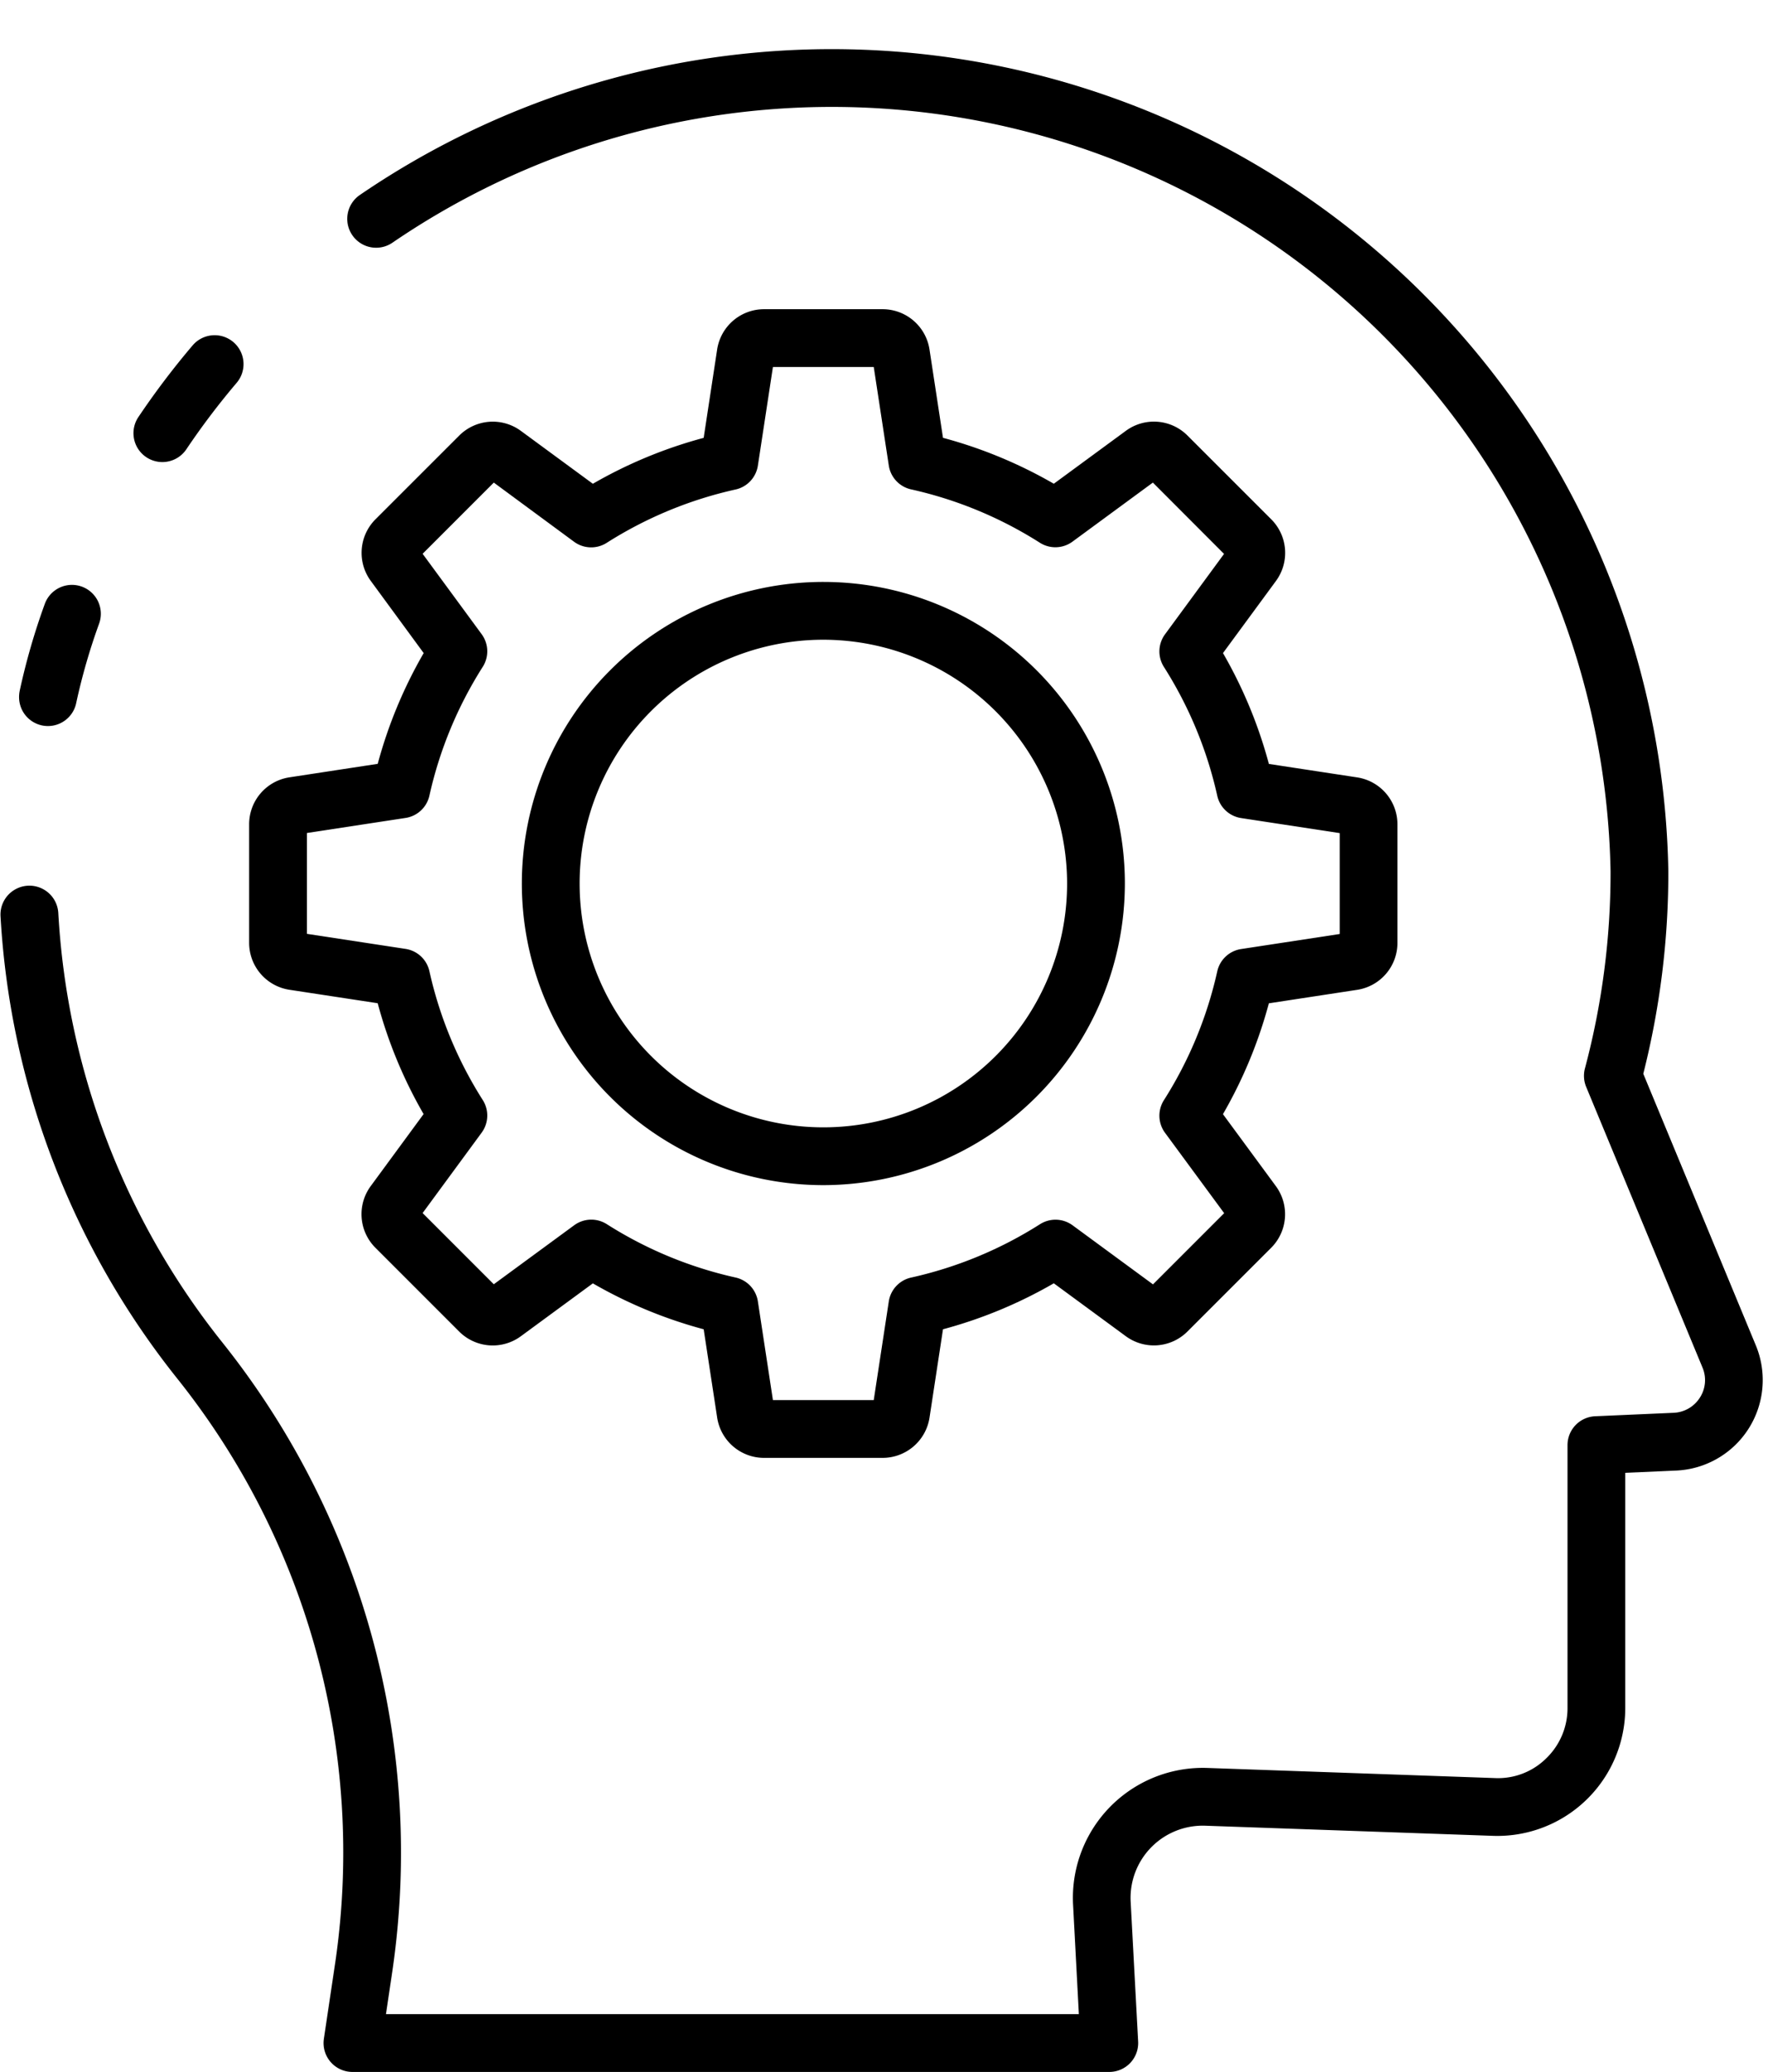 <?xml version="1.0" encoding="UTF-8"?><svg xmlns="http://www.w3.org/2000/svg" xmlns:xlink="http://www.w3.org/1999/xlink" height="71.7" preserveAspectRatio="xMidYMid meet" version="1.0" viewBox="6.5 0.3 61.2 71.7" width="61.2" zoomAndPan="magnify"><g id="change1_1"><path d="m8.16 25.425a1 1 0 0 1 -1-1 1.087 1.087 0 0 1 .022-.22 23.028 23.028 0 0 1 .868-3.005 1 1 0 0 1 1.881.68 21.146 21.146 0 0 0 -.789 2.729 1 1 0 0 1 -.982.816z"/></g><g id="change1_2"><path d="m44.9 72h-26.2a1 1 0 0 1 -.989-1.147l.4-2.681a26.286 26.286 0 0 0 -5.493-20.189 28.2 28.2 0 0 1 -6.1-15.977 1 1 0 0 1 2-.111 26.162 26.162 0 0 0 5.664 14.842 28.3 28.3 0 0 1 5.906 21.731l-.228 1.532h23.985l-.2-3.786a4.5 4.5 0 0 1 4.642-4.734l9.971.351a2.368 2.368 0 0 0 1.767-.685 2.41 2.41 0 0 0 .735-1.746v-9.09a1 1 0 0 1 .956-1l2.72-.12a1.13 1.13 0 0 0 .907-.526 1.117 1.117 0 0 0 .092-1.034l-4.029-9.718a1 1 0 0 1 -.042-.642 26.289 26.289 0 0 0 .886-6.821 26.962 26.962 0 0 0 -42.175-21.744 1 1 0 0 1 -1.13-1.65 28.962 28.962 0 0 1 45.305 23.395 28.39 28.39 0 0 1 -.867 7.008l3.9 9.409a3.135 3.135 0 0 1 -2.757 4.322l-1.767.078v8.133a4.429 4.429 0 0 1 -4.571 4.43l-9.974-.351a2.5 2.5 0 0 0 -2.576 2.627l.259 4.84a1 1 0 0 1 -.997 1.054z"/></g><g id="change1_3"><path d="m12.119 16.29a1 1 0 0 1 -.828-1.559 27.556 27.556 0 0 1 1.879-2.481 1 1 0 0 1 1.52 1.3 25.63 25.63 0 0 0 -1.741 2.3 1 1 0 0 1 -.83.44z"/></g><g id="change1_4"><path d="m37.044 50.75h-4.088a1.642 1.642 0 0 1 -1.632-1.4l-.466-3.05a15.882 15.882 0 0 1 -3.836-1.589l-2.487 1.826a1.643 1.643 0 0 1 -2.144-.162l-2.891-2.891a1.642 1.642 0 0 1 -.163-2.145l1.826-2.486a15.882 15.882 0 0 1 -1.589-3.836l-3.05-.465a1.643 1.643 0 0 1 -1.4-1.633v-4.088a1.642 1.642 0 0 1 1.4-1.632l3.051-.466a15.882 15.882 0 0 1 1.591-3.833l-1.826-2.49a1.642 1.642 0 0 1 .162-2.144l2.889-2.888a1.642 1.642 0 0 1 2.145-.163l2.486 1.826a15.882 15.882 0 0 1 3.836-1.589l.465-3.05a1.643 1.643 0 0 1 1.633-1.402h4.088a1.642 1.642 0 0 1 1.632 1.4l.466 3.051a15.882 15.882 0 0 1 3.836 1.589l2.487-1.826a1.641 1.641 0 0 1 2.144.162l2.891 2.89a1.642 1.642 0 0 1 .163 2.145l-1.829 2.489a15.882 15.882 0 0 1 1.589 3.836l3.05.465a1.643 1.643 0 0 1 1.4 1.633v4.088a1.642 1.642 0 0 1 -1.4 1.632l-3.051.466a15.882 15.882 0 0 1 -1.589 3.836l1.827 2.484a1.642 1.642 0 0 1 -.162 2.144l-2.889 2.888a1.642 1.642 0 0 1 -2.145.163l-2.486-1.826a15.882 15.882 0 0 1 -3.836 1.591l-.465 3.05a1.643 1.643 0 0 1 -1.633 1.4zm-3.789-2h3.49l.521-3.414a1 1 0 0 1 .771-.825 13.961 13.961 0 0 0 4.463-1.847 1 1 0 0 1 1.128.038l2.783 2.044 2.464-2.464-2.048-2.782a1 1 0 0 1 -.038-1.128 13.961 13.961 0 0 0 1.847-4.459 1 1 0 0 1 .825-.771l3.414-.521v-3.491l-3.414-.521a1 1 0 0 1 -.825-.771 13.961 13.961 0 0 0 -1.847-4.459 1 1 0 0 1 .038-1.128l2.044-2.783-2.464-2.468-2.783 2.044a1 1 0 0 1 -1.128.038 13.961 13.961 0 0 0 -4.459-1.847 1 1 0 0 1 -.771-.825l-.521-3.41h-3.49l-.521 3.414a1 1 0 0 1 -.771.825 13.961 13.961 0 0 0 -4.463 1.847 1 1 0 0 1 -1.128-.038l-2.779-2.048-2.464 2.464 2.044 2.783a1 1 0 0 1 .038 1.128 13.961 13.961 0 0 0 -1.847 4.459 1 1 0 0 1 -.825.771l-3.414.521v3.49l3.414.521a1 1 0 0 1 .825.771 13.961 13.961 0 0 0 1.847 4.459 1 1 0 0 1 -.038 1.128l-2.044 2.783 2.464 2.464 2.783-2.042a1 1 0 0 1 1.128-.038 13.961 13.961 0 0 0 4.459 1.847 1 1 0 0 1 .771.825z"/></g><g id="change1_5"><path d="m35 41.312a10.437 10.437 0 1 1 10.438-10.437 10.45 10.45 0 0 1 -10.438 10.437zm0-18.874a8.437 8.437 0 1 0 8.438 8.437 8.448 8.448 0 0 0 -8.438-8.437z"/></g></svg>